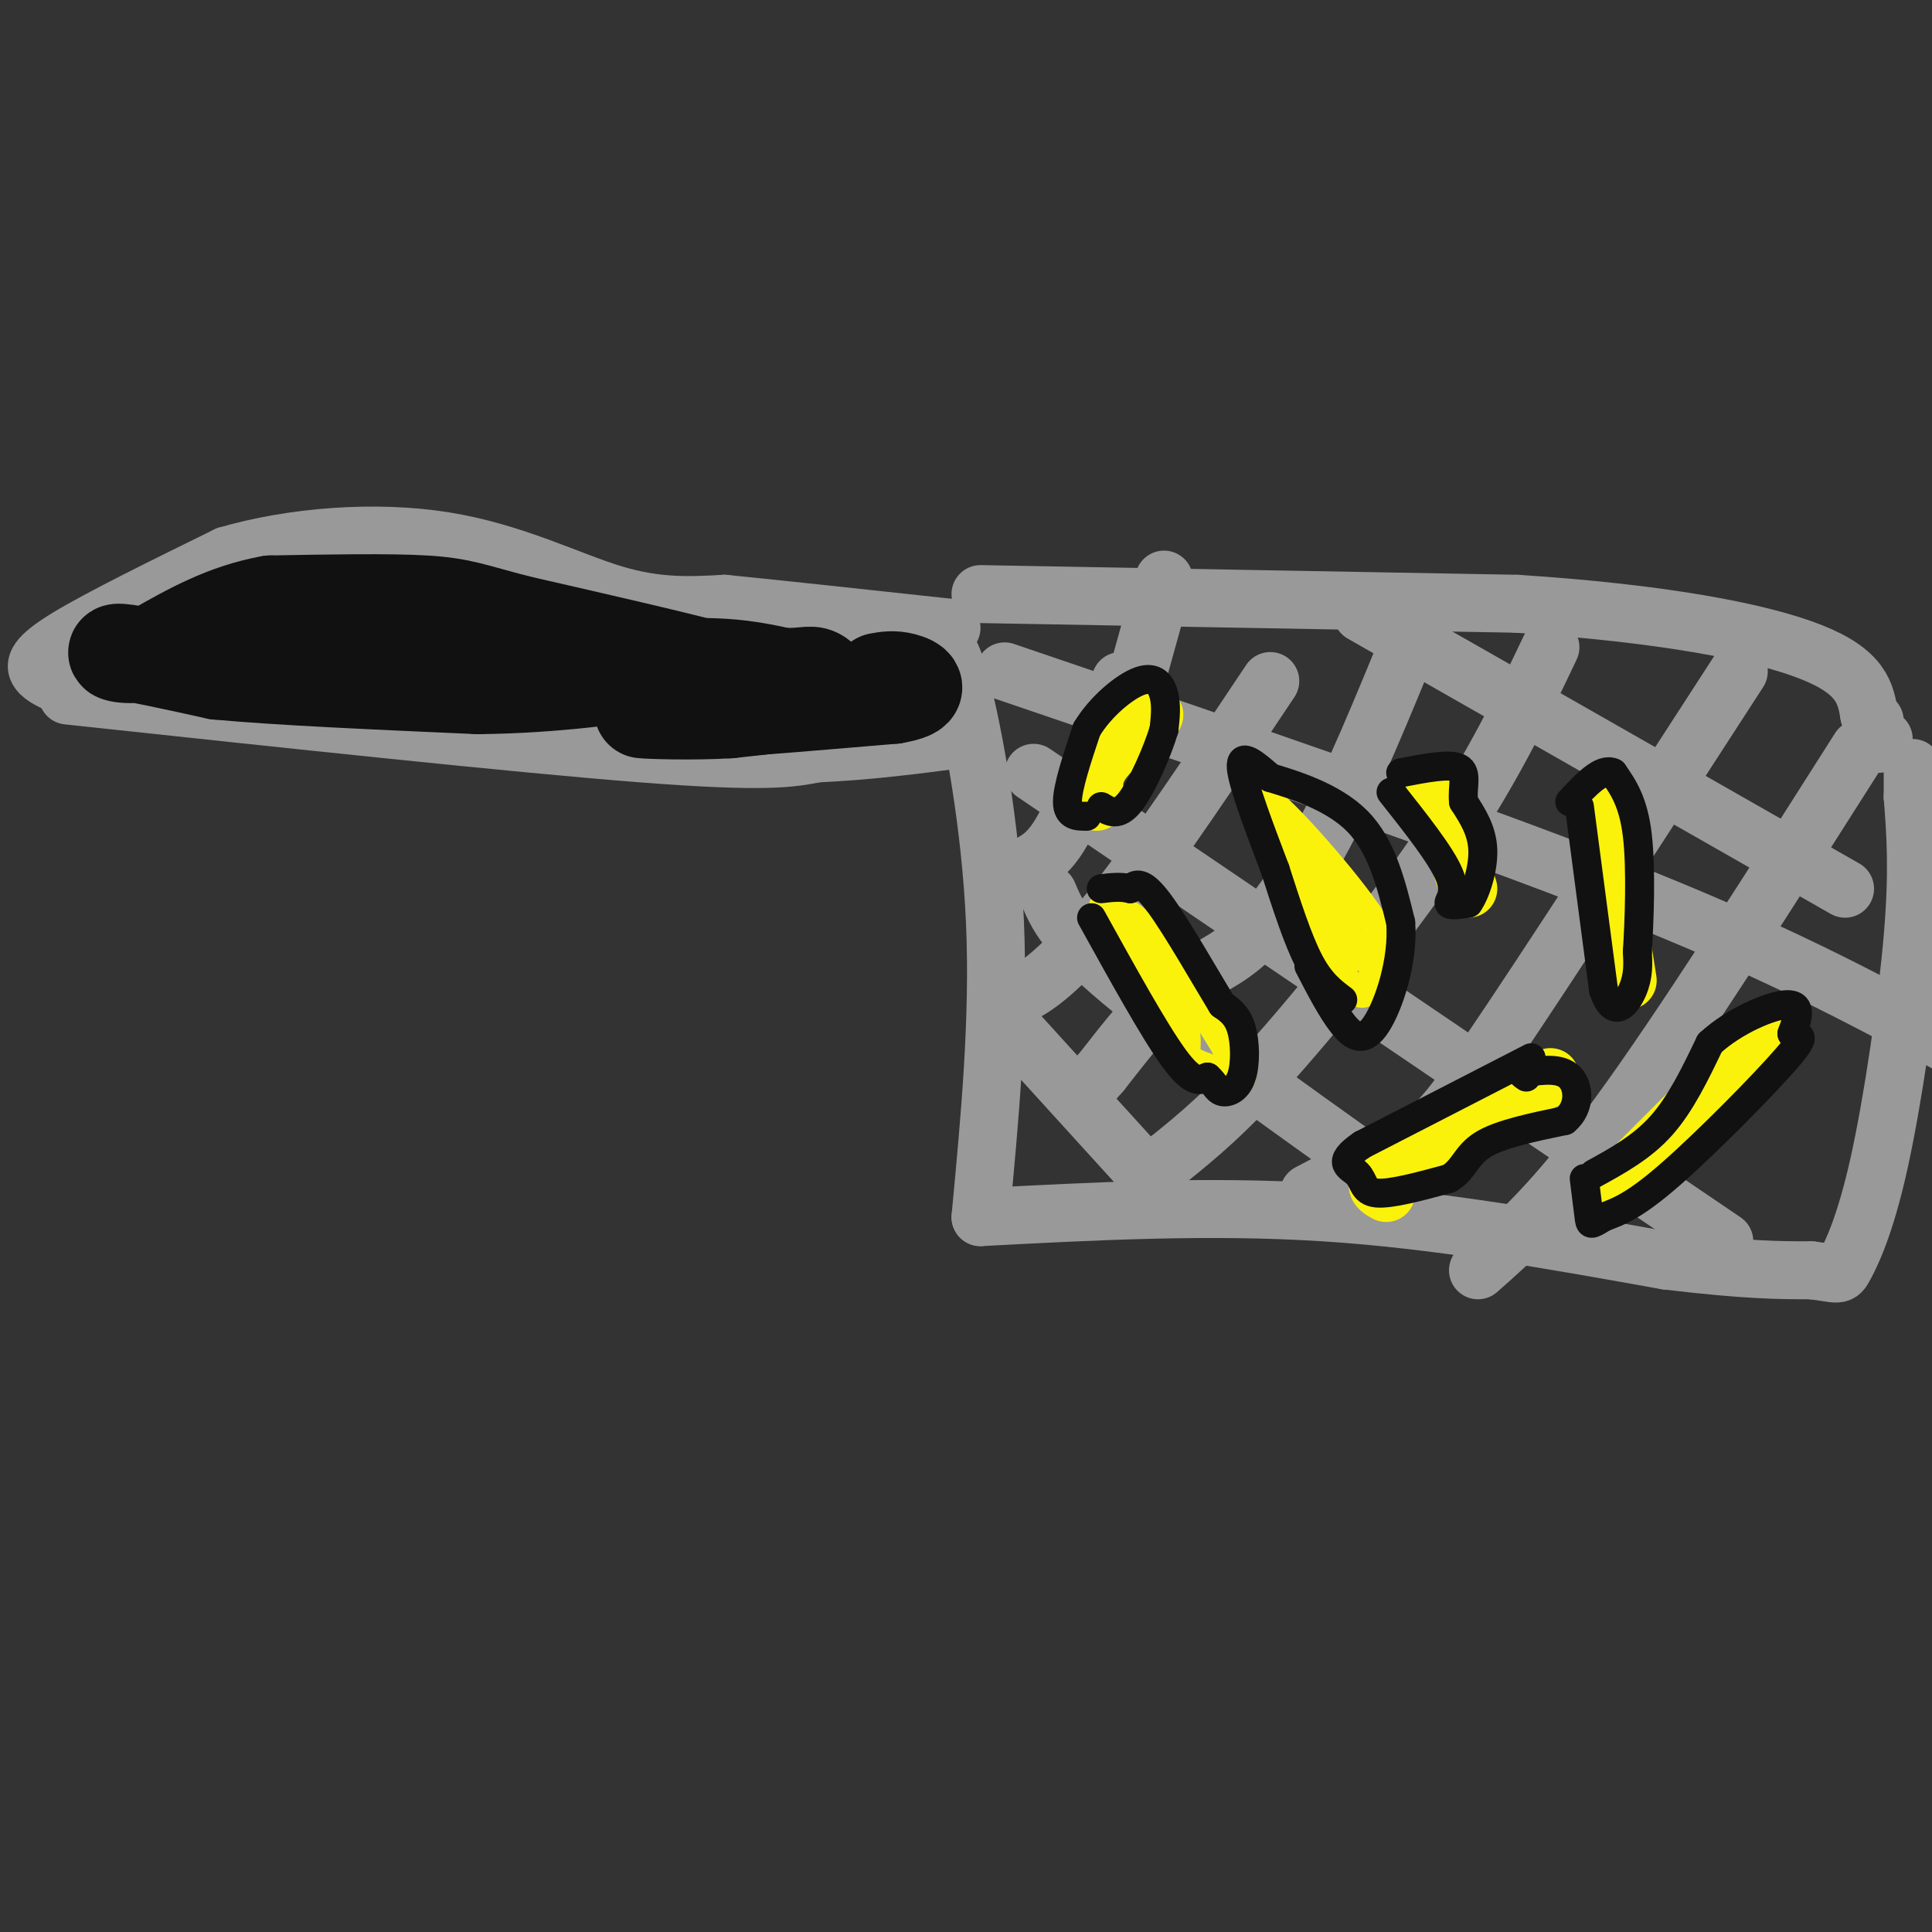 <svg viewBox='0 0 400 400' version='1.1' xmlns='http://www.w3.org/2000/svg' xmlns:xlink='http://www.w3.org/1999/xlink'><rect x="0" y="0" width="400" height="400" fill="#333333" stroke="none"/><g fill='none' stroke='#999999' stroke-width='12' stroke-linecap='round' stroke-linejoin='round'><path d='M14,144c46.583,5.000 93.167,10.000 119,12c25.833,2.000 30.917,1.000 36,0'/><path d='M169,156c11.000,-0.500 20.500,-1.750 30,-3'/><path d='M13,142c-2.044,-0.867 -4.089,-1.733 -5,-3c-0.911,-1.267 -0.689,-2.933 6,-7c6.689,-4.067 19.844,-10.533 33,-17'/><path d='M47,115c13.476,-3.940 30.667,-5.292 45,-3c14.333,2.292 25.810,8.226 35,11c9.190,2.774 16.095,2.387 23,2'/><path d='M150,125c11.667,1.167 29.333,3.083 47,5'/><path d='M194,134c1.267,-0.711 2.533,-1.422 5,8c2.467,9.422 6.133,28.978 7,49c0.867,20.022 -1.067,40.511 -3,61'/><path d='M203,252c23.667,-1.250 47.333,-2.500 71,-1c23.667,1.500 47.333,5.750 71,10'/><path d='M345,261c16.833,2.000 23.417,2.000 30,2'/><path d='M375,263c5.914,0.699 5.699,1.445 7,-1c1.301,-2.445 4.120,-8.081 7,-21c2.880,-12.919 5.823,-33.120 7,-47c1.177,-13.880 0.589,-21.440 0,-29'/><path d='M396,165c0.000,-5.833 0.000,-5.917 0,-6'/><path d='M209,212c0.000,0.000 30.000,33.000 30,33'/><path d='M217,185c1.750,4.167 3.500,8.333 15,18c11.500,9.667 32.750,24.833 54,40'/><path d='M214,160c0.000,0.000 143.000,97.000 143,97'/><path d='M208,139c47.250,16.083 94.500,32.167 127,45c32.500,12.833 50.250,22.417 68,32'/><path d='M203,123c0.000,0.000 111.000,2.000 111,2'/><path d='M314,125c30.289,1.956 50.511,5.844 61,10c10.489,4.156 11.244,8.578 12,13'/><path d='M387,148c2.000,2.167 1.000,1.083 0,0'/><path d='M390,153c0.000,0.000 -1.000,1.000 -1,1'/><path d='M282,127c0.000,0.000 100.000,57.000 100,57'/><path d='M385,155c-18.417,29.000 -36.833,58.000 -50,76c-13.167,18.000 -21.083,25.000 -29,32'/><path d='M360,139c-20.111,31.067 -40.222,62.133 -51,78c-10.778,15.867 -12.222,16.533 -17,19c-4.778,2.467 -12.889,6.733 -21,11'/><path d='M321,134c-5.889,12.356 -11.778,24.711 -22,40c-10.222,15.289 -24.778,33.511 -35,45c-10.222,11.489 -16.111,16.244 -22,21'/><path d='M242,240c-4.000,3.833 -3.000,2.917 -2,2'/><path d='M293,130c-6.435,15.738 -12.869,31.476 -19,43c-6.131,11.524 -11.958,18.833 -17,23c-5.042,4.167 -9.298,5.190 -14,9c-4.702,3.810 -9.851,10.405 -15,17'/><path d='M228,222c-2.500,2.833 -1.250,1.417 0,0'/><path d='M263,141c-11.622,17.422 -23.244,34.844 -32,46c-8.756,11.156 -14.644,16.044 -18,18c-3.356,1.956 -4.178,0.978 -5,0'/><path d='M232,141c-3.917,11.333 -7.833,22.667 -11,29c-3.167,6.333 -5.583,7.667 -8,9'/><path d='M236,138c0.000,0.000 5.000,-18.000 5,-18'/></g>
<g fill='none' stroke='#FBF20B' stroke-width='6' stroke-linecap='round' stroke-linejoin='round'><path d='M231,187c-2.012,-0.214 -4.024,-0.429 -1,4c3.024,4.429 11.083,13.500 14,19c2.917,5.500 0.690,7.429 2,9c1.310,1.571 6.155,2.786 11,4'/><path d='M257,223c-1.978,-5.378 -12.422,-20.822 -18,-28c-5.578,-7.178 -6.289,-6.089 -7,-5'/><path d='M232,190c-1.667,-1.500 -2.333,-2.750 -3,-4'/><path d='M262,171c6.111,12.733 12.222,25.467 16,31c3.778,5.533 5.222,3.867 6,1c0.778,-2.867 0.889,-6.933 1,-11'/><path d='M285,192c-4.644,-7.667 -16.756,-21.333 -21,-25c-4.244,-3.667 -0.622,2.667 3,9'/><path d='M267,176c2.619,6.488 7.667,18.208 8,17c0.333,-1.208 -4.048,-15.345 -4,-17c0.048,-1.655 4.524,9.173 9,20'/><path d='M280,196c0.022,1.689 -4.422,-4.089 -5,-5c-0.578,-0.911 2.711,3.044 6,7'/></g>
<g fill='none' stroke='#FBF20B' stroke-width='12' stroke-linecap='round' stroke-linejoin='round'><path d='M331,165c0.000,0.000 6.000,38.000 6,38'/><path d='M287,247c-1.833,-1.000 -3.667,-2.000 2,-6c5.667,-4.000 18.833,-11.000 32,-18'/><path d='M335,245c0.000,0.000 30.000,-30.000 30,-30'/><path d='M297,162c0.000,0.000 7.000,22.000 7,22'/><path d='M227,166c-0.500,-2.500 -1.000,-5.000 1,-8c2.000,-3.000 6.500,-6.500 11,-10'/></g>
<g fill='none' stroke='#111111' stroke-width='6' stroke-linecap='round' stroke-linejoin='round'><path d='M278,207c-2.333,-1.750 -4.667,-3.500 -7,-8c-2.333,-4.500 -4.667,-11.750 -7,-19'/><path d='M264,180c-2.911,-7.711 -6.689,-17.489 -7,-21c-0.311,-3.511 2.844,-0.756 6,2'/><path d='M263,161c4.533,1.378 12.867,3.822 18,9c5.133,5.178 7.067,13.089 9,21'/><path d='M290,191c0.595,7.857 -2.417,17.000 -5,21c-2.583,4.000 -4.738,2.857 -7,0c-2.262,-2.857 -4.631,-7.429 -7,-12'/><path d='M226,190c6.500,11.750 13.000,23.500 17,29c4.000,5.500 5.500,4.750 7,4'/><path d='M250,223c1.533,1.337 1.864,2.678 3,3c1.136,0.322 3.075,-0.375 4,-3c0.925,-2.625 0.836,-7.179 0,-10c-0.836,-2.821 -2.418,-3.911 -4,-5'/><path d='M253,208c-3.244,-5.311 -9.356,-16.089 -13,-21c-3.644,-4.911 -4.822,-3.956 -6,-3'/><path d='M234,184c-2.000,-0.500 -4.000,-0.250 -6,0'/><path d='M225,169c-2.000,0.000 -4.000,0.000 -4,-3c0.000,-3.000 2.000,-9.000 4,-15'/><path d='M225,151c2.810,-4.679 7.833,-8.875 11,-10c3.167,-1.125 4.476,0.821 5,3c0.524,2.179 0.262,4.589 0,7'/><path d='M241,151c-1.289,4.378 -4.511,11.822 -7,15c-2.489,3.178 -4.244,2.089 -6,1'/><path d='M288,164c5.156,6.511 10.311,13.022 12,17c1.689,3.978 -0.089,5.422 0,6c0.089,0.578 2.044,0.289 4,0'/><path d='M304,187c1.467,-2.000 3.133,-7.000 3,-11c-0.133,-4.000 -2.067,-7.000 -4,-10'/><path d='M303,166c-0.311,-3.156 0.911,-6.044 -1,-7c-1.911,-0.956 -6.956,0.022 -12,1'/><path d='M327,167c0.000,0.000 5.000,38.000 5,38'/><path d='M332,205c2.067,6.267 4.733,2.933 6,0c1.267,-2.933 1.133,-5.467 1,-8'/><path d='M339,197c0.378,-6.000 0.822,-17.000 0,-24c-0.822,-7.000 -2.911,-10.000 -5,-13'/><path d='M334,160c-2.333,-1.167 -5.667,2.417 -9,6'/><path d='M317,219c0.000,0.000 -35.000,18.000 -35,18'/><path d='M282,237c-5.702,3.869 -2.458,4.542 -1,6c1.458,1.458 1.131,3.702 4,4c2.869,0.298 8.935,-1.351 15,-3'/><path d='M300,244c3.133,-1.800 3.467,-4.800 7,-7c3.533,-2.200 10.267,-3.600 17,-5'/><path d='M324,232c3.267,-2.733 2.933,-7.067 1,-9c-1.933,-1.933 -5.467,-1.467 -9,-1'/><path d='M316,222c-1.500,0.000 -0.750,0.500 0,1'/><path d='M330,243c5.000,-2.750 10.000,-5.500 14,-10c4.000,-4.500 7.000,-10.750 10,-17'/><path d='M354,216c5.067,-4.689 12.733,-7.911 16,-8c3.267,-0.089 2.133,2.956 1,6'/><path d='M371,214c1.190,0.738 3.667,-0.417 -1,5c-4.667,5.417 -16.476,17.405 -24,24c-7.524,6.595 -10.762,7.798 -14,9'/><path d='M332,252c-2.800,1.756 -2.800,1.644 -3,0c-0.200,-1.644 -0.600,-4.822 -1,-8'/></g>
<g fill='none' stroke='#111111' stroke-width='20' stroke-linecap='round' stroke-linejoin='round'><path d='M182,143c-9.250,0.333 -18.500,0.667 -24,0c-5.500,-0.667 -7.250,-2.333 -9,-4'/><path d='M149,139c-8.500,-2.333 -25.250,-6.167 -42,-10'/><path d='M107,129c-9.333,-2.444 -11.667,-3.556 -19,-4c-7.333,-0.444 -19.667,-0.222 -32,0'/><path d='M56,125c-9.333,1.667 -16.667,5.833 -24,10'/><path d='M32,135c-6.178,1.378 -9.622,-0.178 -7,0c2.622,0.178 11.311,2.089 20,4'/><path d='M45,139c12.333,1.167 33.167,2.083 54,3'/><path d='M99,142c16.000,-0.167 29.000,-2.083 42,-4'/><path d='M141,138c10.500,-0.333 15.750,0.833 21,2'/><path d='M162,140c4.619,0.107 5.667,-0.625 7,0c1.333,0.625 2.952,2.607 0,4c-2.952,1.393 -10.476,2.196 -18,3'/><path d='M151,147c-7.422,0.467 -16.978,0.133 -18,0c-1.022,-0.133 6.489,-0.067 14,0'/><path d='M147,147c8.667,-0.500 23.333,-1.750 38,-3'/><path d='M185,144c6.578,-1.133 4.022,-2.467 2,-3c-2.022,-0.533 -3.511,-0.267 -5,0'/></g>
</svg>